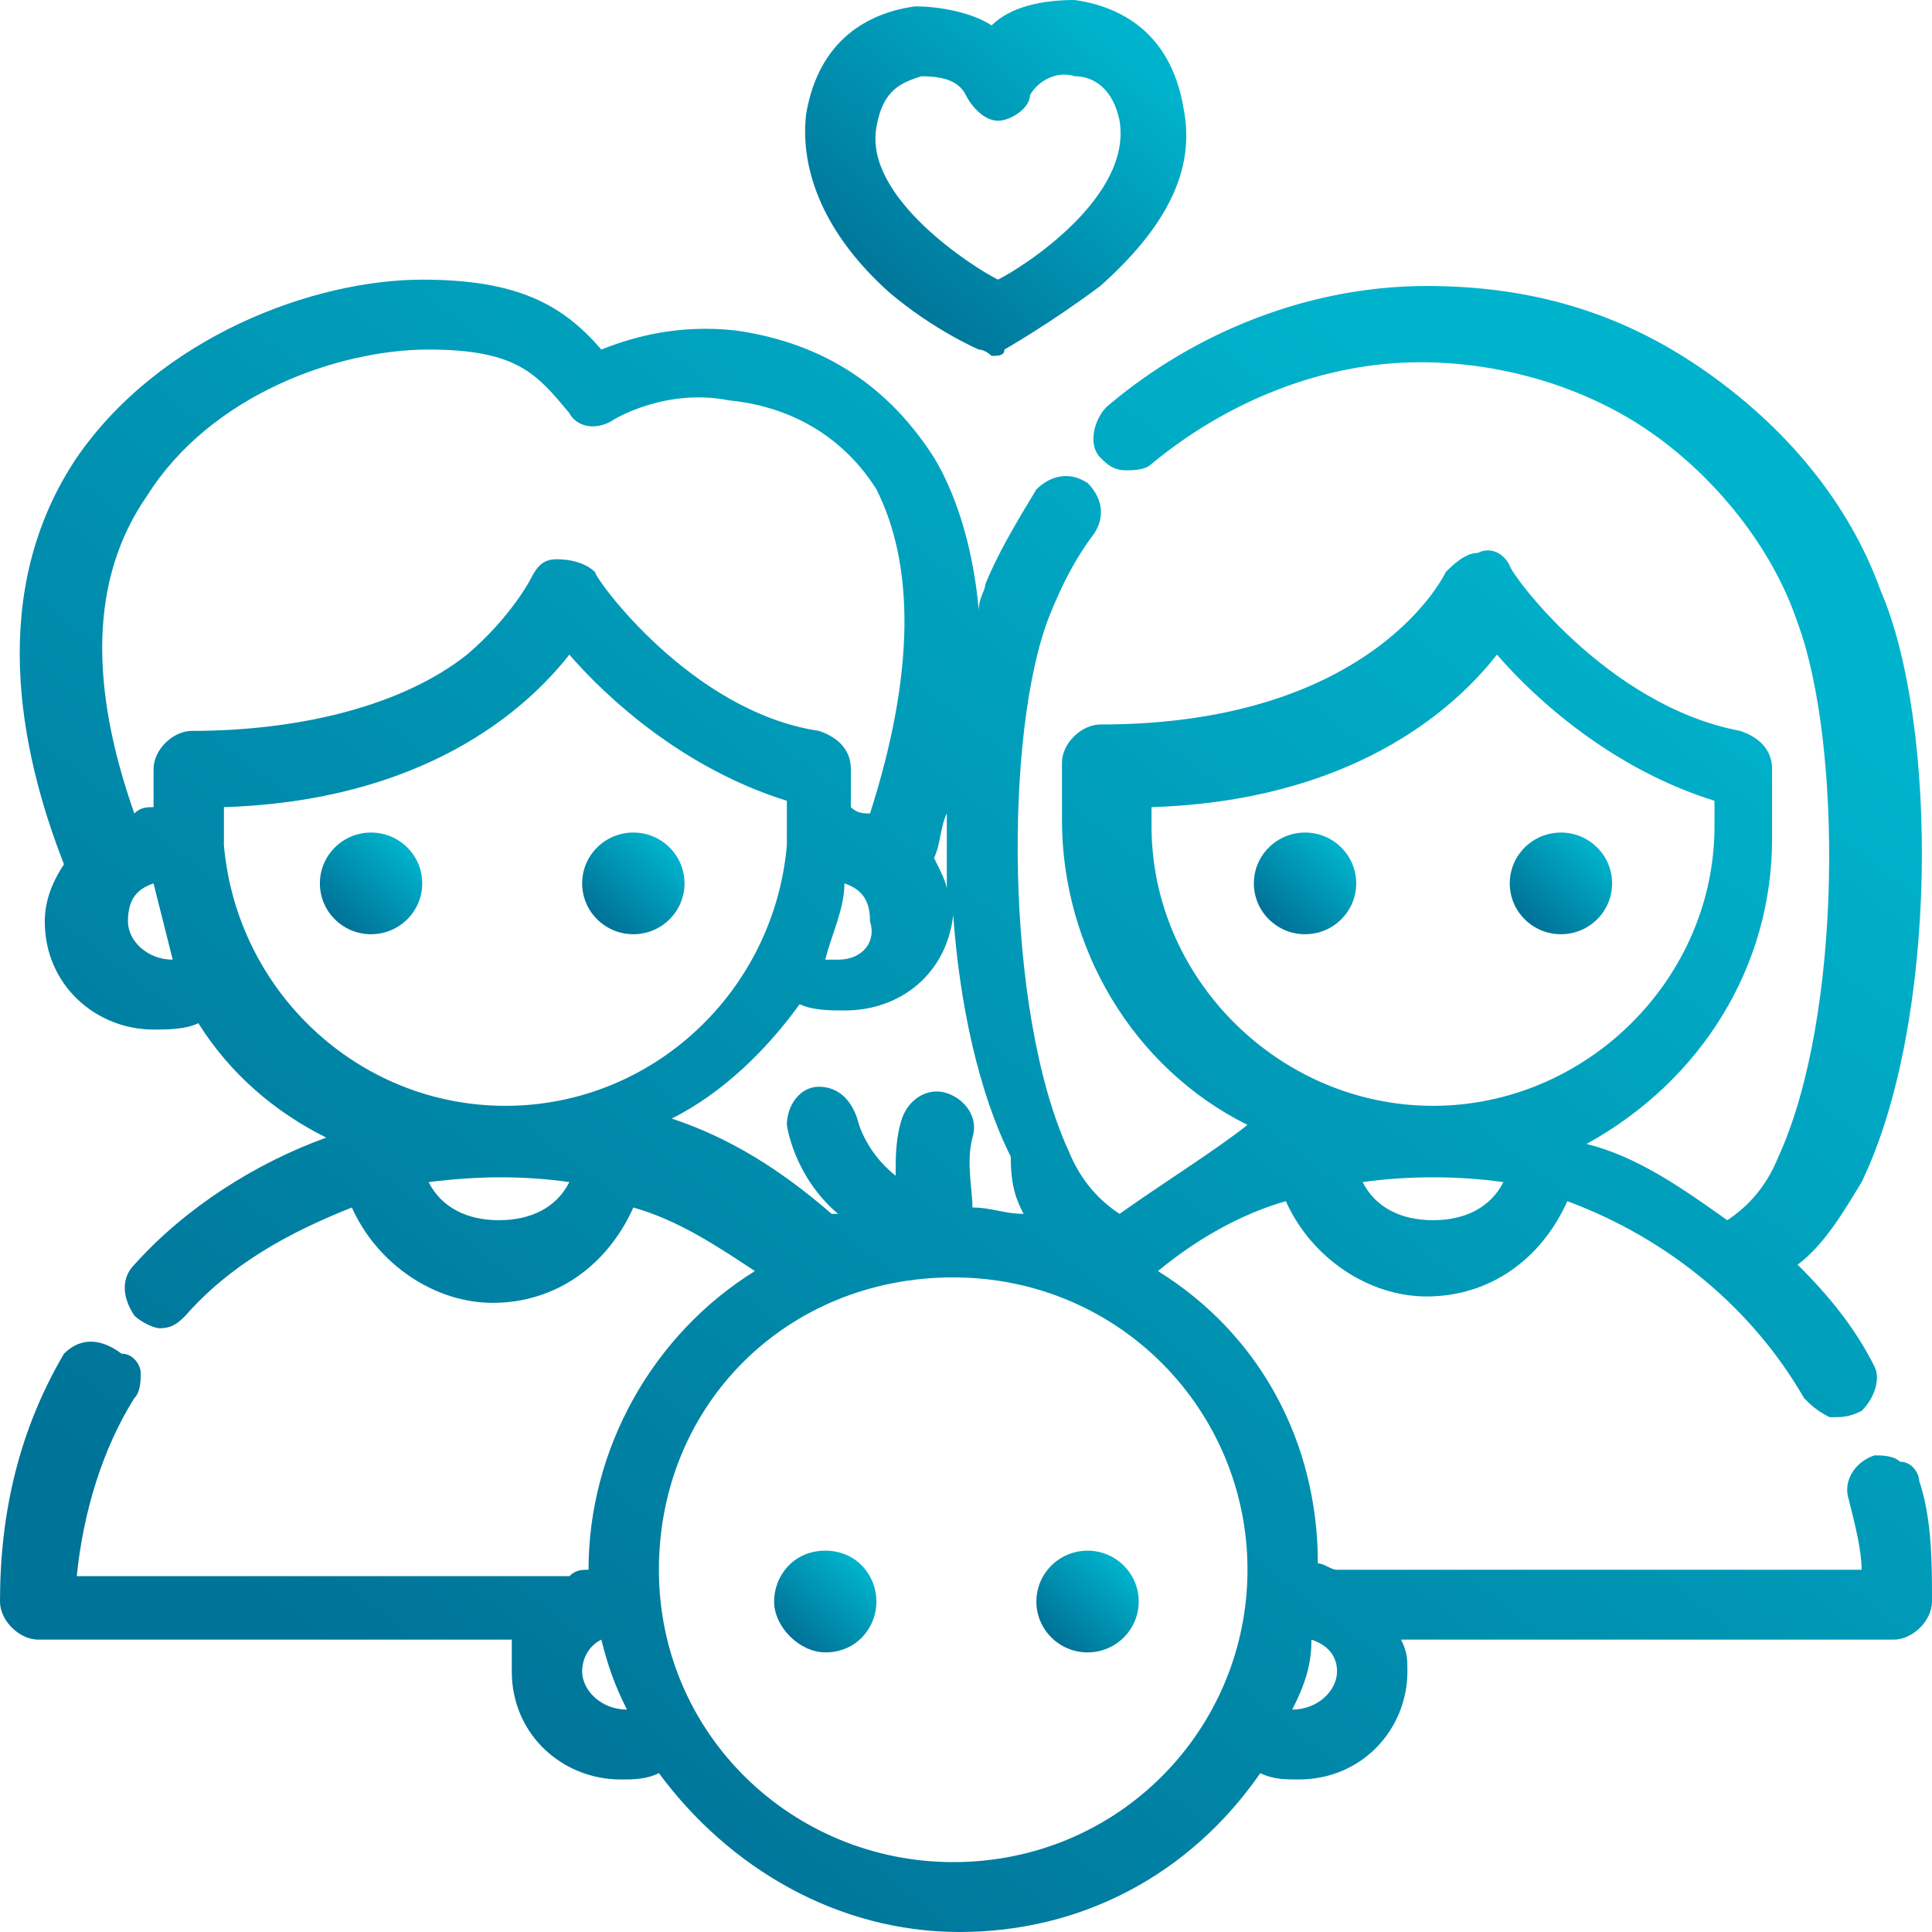 <svg width="40" height="40" viewBox="0 0 40 40" fill="none" xmlns="http://www.w3.org/2000/svg">
<path d="M27.02 19.342C27.605 19.342 28.079 18.871 28.079 18.289C28.079 17.708 27.605 17.237 27.02 17.237C26.435 17.237 25.96 17.708 25.96 18.289C25.96 18.871 26.435 19.342 27.02 19.342Z" fill="url(#paint0_linear)"/>
<path d="M32.318 19.342C32.903 19.342 33.377 18.871 33.377 18.289C33.377 17.708 32.903 17.237 32.318 17.237C31.733 17.237 31.258 17.708 31.258 18.289C31.258 18.871 31.733 19.342 32.318 19.342Z" fill="url(#paint1_linear)"/>
<path d="M7.682 19.342C8.267 19.342 8.742 18.871 8.742 18.289C8.742 17.708 8.267 17.237 7.682 17.237C7.097 17.237 6.623 17.708 6.623 18.289C6.623 18.871 7.097 19.342 7.682 19.342Z" fill="url(#paint2_linear)"/>
<path d="M13.113 19.342C13.698 19.342 14.172 18.871 14.172 18.289C14.172 17.708 13.698 17.237 13.113 17.237C12.527 17.237 12.053 17.708 12.053 18.289C12.053 18.871 12.527 19.342 13.113 19.342Z" fill="url(#paint3_linear)"/>
<path d="M39.735 30.658C39.735 30.526 39.603 30.263 39.338 30.263C39.205 30.132 38.94 30.132 38.808 30.132C38.411 30.263 38.146 30.658 38.278 31.053C38.411 31.579 38.543 32.105 38.543 32.5H27.682C27.55 32.5 27.417 32.368 27.285 32.368C27.285 29.869 26.093 27.632 23.974 26.316C24.768 25.658 25.695 25.132 26.622 24.869C27.152 26.053 28.344 26.842 29.536 26.842C30.861 26.842 31.921 26.053 32.45 24.869C34.569 25.658 36.291 27.105 37.351 28.947C37.483 29.079 37.616 29.211 37.881 29.342C38.146 29.342 38.278 29.342 38.543 29.211C38.808 28.947 38.94 28.553 38.808 28.29C38.411 27.5 37.881 26.842 37.218 26.184C37.748 25.79 38.146 25.132 38.543 24.474C40.133 21.184 40.133 15 38.94 12.237C38.278 10.395 36.954 8.816 35.232 7.632C33.51 6.447 31.656 5.921 29.536 5.921C27.152 5.921 24.768 6.842 22.914 8.421C22.649 8.684 22.517 9.211 22.782 9.474C22.914 9.605 23.046 9.737 23.311 9.737C23.444 9.737 23.709 9.737 23.841 9.605C25.43 8.29 27.417 7.5 29.404 7.5C31.126 7.5 32.848 8.026 34.172 8.947C35.497 9.868 36.689 11.316 37.218 12.895C38.146 15.395 38.146 21.053 36.821 23.947C36.556 24.605 36.159 25 35.762 25.263C34.834 24.605 33.907 23.947 32.848 23.684C35.232 22.369 36.689 20 36.689 17.369V15.921C36.689 15.526 36.424 15.263 36.026 15.132C33.245 14.605 31.258 11.842 31.258 11.711C31.126 11.447 30.861 11.316 30.596 11.447C30.331 11.447 30.066 11.711 29.934 11.842C29.934 11.842 28.477 15 22.782 15C22.384 15 21.987 15.395 21.987 15.79V16.974C21.987 19.605 23.444 22.105 25.828 23.29C25.166 23.816 24.106 24.474 23.179 25.132C22.782 24.869 22.384 24.474 22.119 23.816C20.795 20.921 20.795 15.132 21.722 12.763C21.987 12.105 22.252 11.579 22.649 11.053C22.914 10.658 22.782 10.263 22.517 10C22.119 9.737 21.722 9.868 21.457 10.132C21.06 10.79 20.662 11.447 20.397 12.105C20.397 12.237 20.265 12.368 20.265 12.632C20.133 11.184 19.735 10.132 19.338 9.474C18.411 8.026 17.086 7.105 15.232 6.842C14.04 6.711 13.113 6.974 12.45 7.237C11.656 6.316 10.729 5.79 8.742 5.79C6.49 5.79 3.311 6.974 1.589 9.474C-0.265 12.237 0.397 15.526 1.325 17.895C1.06 18.29 0.927 18.684 0.927 19.079C0.927 20.395 1.987 21.316 3.179 21.316C3.444 21.316 3.841 21.316 4.106 21.184C4.768 22.237 5.695 23.026 6.755 23.553C5.298 24.079 3.841 25 2.781 26.184C2.517 26.447 2.517 26.842 2.781 27.237C2.914 27.369 3.179 27.5 3.311 27.5C3.576 27.5 3.709 27.369 3.841 27.237C4.768 26.184 5.96 25.526 7.285 25C7.815 26.184 9.007 26.974 10.199 26.974C11.523 26.974 12.583 26.184 13.113 25C14.04 25.263 14.834 25.79 15.629 26.316C13.51 27.632 12.185 30 12.185 32.5C12.053 32.5 11.921 32.5 11.788 32.632H1.589C1.722 31.316 2.119 30 2.781 28.947C2.914 28.816 2.914 28.553 2.914 28.421C2.914 28.29 2.781 28.026 2.517 28.026C1.987 27.632 1.589 27.763 1.325 28.026C0.397 29.605 0 31.316 0 33.158C0 33.553 0.397 33.947 0.795 33.947H10.596C10.596 34.211 10.596 34.342 10.596 34.605C10.596 35.921 11.656 36.842 12.848 36.842C13.113 36.842 13.377 36.842 13.642 36.711C15.099 38.684 17.351 40 19.867 40C22.384 40 24.636 38.816 26.093 36.711C26.358 36.842 26.622 36.842 26.887 36.842C28.212 36.842 29.139 35.79 29.139 34.605C29.139 34.342 29.139 34.211 29.007 33.947H39.205C39.603 33.947 40 33.553 40 33.158C40 32.368 40 31.447 39.735 30.658ZM12.98 35.395C12.848 35.395 12.848 35.395 12.98 35.395C12.45 35.395 12.053 35 12.053 34.605C12.053 34.342 12.185 34.079 12.45 33.947C12.583 34.474 12.715 34.868 12.98 35.395ZM23.841 17.105V16.711C27.947 16.579 30.066 14.737 30.993 13.553C31.788 14.474 33.377 15.921 35.497 16.579V17.105C35.497 20.263 32.848 22.895 29.669 22.895C26.49 22.895 23.841 20.263 23.841 17.105ZM31.126 24.474C30.861 25 30.331 25.263 29.669 25.263C29.007 25.263 28.477 25 28.212 24.474C29.139 24.342 30.199 24.342 31.126 24.474ZM17.351 19.869C17.218 19.869 17.218 19.869 17.086 19.869C17.218 19.342 17.483 18.816 17.483 18.29C17.881 18.421 18.013 18.684 18.013 19.079C18.146 19.474 17.881 19.869 17.351 19.869ZM18.013 16.842C17.881 16.842 17.748 16.842 17.616 16.711V15.921C17.616 15.526 17.351 15.263 16.954 15.132C14.305 14.737 12.318 11.974 12.318 11.842C12.185 11.711 11.921 11.579 11.523 11.579C11.258 11.579 11.126 11.711 10.993 11.974C10.993 11.974 10.596 12.763 9.669 13.553C8.344 14.605 6.225 15.132 3.974 15.132C3.576 15.132 3.179 15.526 3.179 15.921V16.711C3.046 16.711 2.914 16.711 2.781 16.842C1.854 14.211 1.854 11.974 3.046 10.263C4.371 8.158 7.02 7.237 8.874 7.237C10.729 7.237 11.126 7.763 11.788 8.553C11.921 8.816 12.318 8.947 12.715 8.684C12.715 8.684 13.775 8.026 15.099 8.29C16.424 8.421 17.483 9.079 18.146 10.132C18.94 11.711 18.94 13.947 18.013 16.842ZM3.179 18.29C3.311 18.816 3.444 19.342 3.576 19.869C3.046 19.869 2.649 19.474 2.649 19.079C2.649 18.684 2.781 18.421 3.179 18.29ZM4.636 16.711C8.742 16.579 10.861 14.737 11.788 13.553C12.583 14.474 14.172 15.921 16.291 16.579V17.105C16.291 17.237 16.291 17.369 16.291 17.5C16.026 20.526 13.51 22.895 10.464 22.895C7.417 22.895 4.901 20.526 4.636 17.5C4.636 17.369 4.636 17.237 4.636 17.105V16.711ZM25.828 32.5C25.828 35.789 23.179 38.553 19.735 38.553C16.424 38.553 13.642 35.921 13.642 32.5C13.642 29.079 16.291 26.447 19.735 26.447C23.179 26.447 25.828 29.211 25.828 32.5ZM21.192 25.132C20.795 25.132 20.53 25 20.133 25C20.133 24.605 20 24.079 20.133 23.553C20.265 23.158 20 22.763 19.603 22.632C19.205 22.5 18.808 22.763 18.675 23.158C18.543 23.553 18.543 23.947 18.543 24.342C17.881 23.816 17.748 23.158 17.748 23.158C17.616 22.763 17.351 22.5 16.954 22.5C16.556 22.5 16.291 22.895 16.291 23.29C16.291 23.29 16.424 24.342 17.351 25.132H17.218C16.159 24.211 15.099 23.553 13.907 23.158C14.967 22.632 15.894 21.711 16.556 20.79C16.821 20.921 17.218 20.921 17.483 20.921C18.675 20.921 19.603 20.132 19.735 18.947C19.867 20.79 20.265 22.632 20.927 23.947C20.927 24.605 21.06 24.869 21.192 25.132ZM19.338 17.763C19.47 17.5 19.47 17.105 19.603 16.842C19.603 17.369 19.603 17.895 19.603 18.421C19.603 18.29 19.47 18.026 19.338 17.763ZM11.788 24.474C11.523 25 10.993 25.263 10.331 25.263C9.669 25.263 9.139 25 8.874 24.474C9.934 24.342 10.861 24.342 11.788 24.474ZM27.682 34.605C27.682 35 27.285 35.395 26.755 35.395C27.02 34.868 27.152 34.474 27.152 33.947C27.55 34.079 27.682 34.342 27.682 34.605Z" fill="url(#paint4_linear)"/>
<path d="M17.086 32.105C16.424 32.105 16.027 32.632 16.027 33.158C16.027 33.684 16.556 34.211 17.086 34.211C17.748 34.211 18.146 33.684 18.146 33.158C18.146 32.632 17.748 32.105 17.086 32.105Z" fill="url(#paint5_linear)"/>
<path d="M22.517 34.211C23.102 34.211 23.576 33.739 23.576 33.158C23.576 32.577 23.102 32.105 22.517 32.105C21.931 32.105 21.457 32.577 21.457 33.158C21.457 33.739 21.931 34.211 22.517 34.211Z" fill="url(#paint6_linear)"/>
<path d="M20.265 7.237C20.397 7.237 20.53 7.368 20.53 7.368C20.662 7.368 20.795 7.368 20.795 7.237C20.795 7.237 21.722 6.711 22.781 5.921C24.106 4.737 24.768 3.553 24.503 2.237C24.238 0.658 23.179 0.132 22.252 0C21.589 0 20.927 0.132 20.53 0.526C20.132 0.263 19.47 0.132 18.94 0.132C18.013 0.263 16.954 0.789 16.689 2.368C16.556 3.553 17.086 4.868 18.41 6.053C19.338 6.842 20.265 7.237 20.265 7.237ZM19.073 1.579C19.603 1.579 19.867 1.711 20 1.974C20.132 2.237 20.397 2.5 20.662 2.5C20.927 2.5 21.324 2.237 21.324 1.974C21.457 1.711 21.854 1.447 22.252 1.579C22.649 1.579 23.046 1.842 23.179 2.5C23.444 4.079 21.192 5.526 20.662 5.789C20.132 5.526 17.881 4.079 18.146 2.632C18.278 1.842 18.675 1.711 19.073 1.579Z" fill="url(#paint7_linear)"/>
<defs>
<linearGradient id="paint0_linear" x1="27.638" y1="17.442" x2="26.264" y2="18.942" gradientUnits="userSpaceOnUse">
<stop stop-color="#00B3CC"/>
<stop offset="1" stop-color="#007398"/>
</linearGradient>
<linearGradient id="paint1_linear" x1="32.936" y1="17.442" x2="31.562" y2="18.942" gradientUnits="userSpaceOnUse">
<stop stop-color="#00B3CC"/>
<stop offset="1" stop-color="#007398"/>
</linearGradient>
<linearGradient id="paint2_linear" x1="8.3" y1="17.442" x2="6.927" y2="18.942" gradientUnits="userSpaceOnUse">
<stop stop-color="#00B3CC"/>
<stop offset="1" stop-color="#007398"/>
</linearGradient>
<linearGradient id="paint3_linear" x1="13.731" y1="17.442" x2="12.357" y2="18.942" gradientUnits="userSpaceOnUse">
<stop stop-color="#00B3CC"/>
<stop offset="1" stop-color="#007398"/>
</linearGradient>
<linearGradient id="paint4_linear" x1="31.667" y1="9.116" x2="9.88" y2="36.757" gradientUnits="userSpaceOnUse">
<stop stop-color="#00B3CC"/>
<stop offset="1" stop-color="#007398"/>
</linearGradient>
<linearGradient id="paint5_linear" x1="17.704" y1="32.31" x2="16.331" y2="33.81" gradientUnits="userSpaceOnUse">
<stop stop-color="#00B3CC"/>
<stop offset="1" stop-color="#007398"/>
</linearGradient>
<linearGradient id="paint6_linear" x1="23.135" y1="32.31" x2="21.761" y2="33.81" gradientUnits="userSpaceOnUse">
<stop stop-color="#00B3CC"/>
<stop offset="1" stop-color="#007398"/>
</linearGradient>
<linearGradient id="paint7_linear" x1="22.917" y1="0.716" x2="18.145" y2="6.262" gradientUnits="userSpaceOnUse">
<stop stop-color="#00B3CC"/>
<stop offset="1" stop-color="#007398"/>
</linearGradient>
</defs>
</svg>
